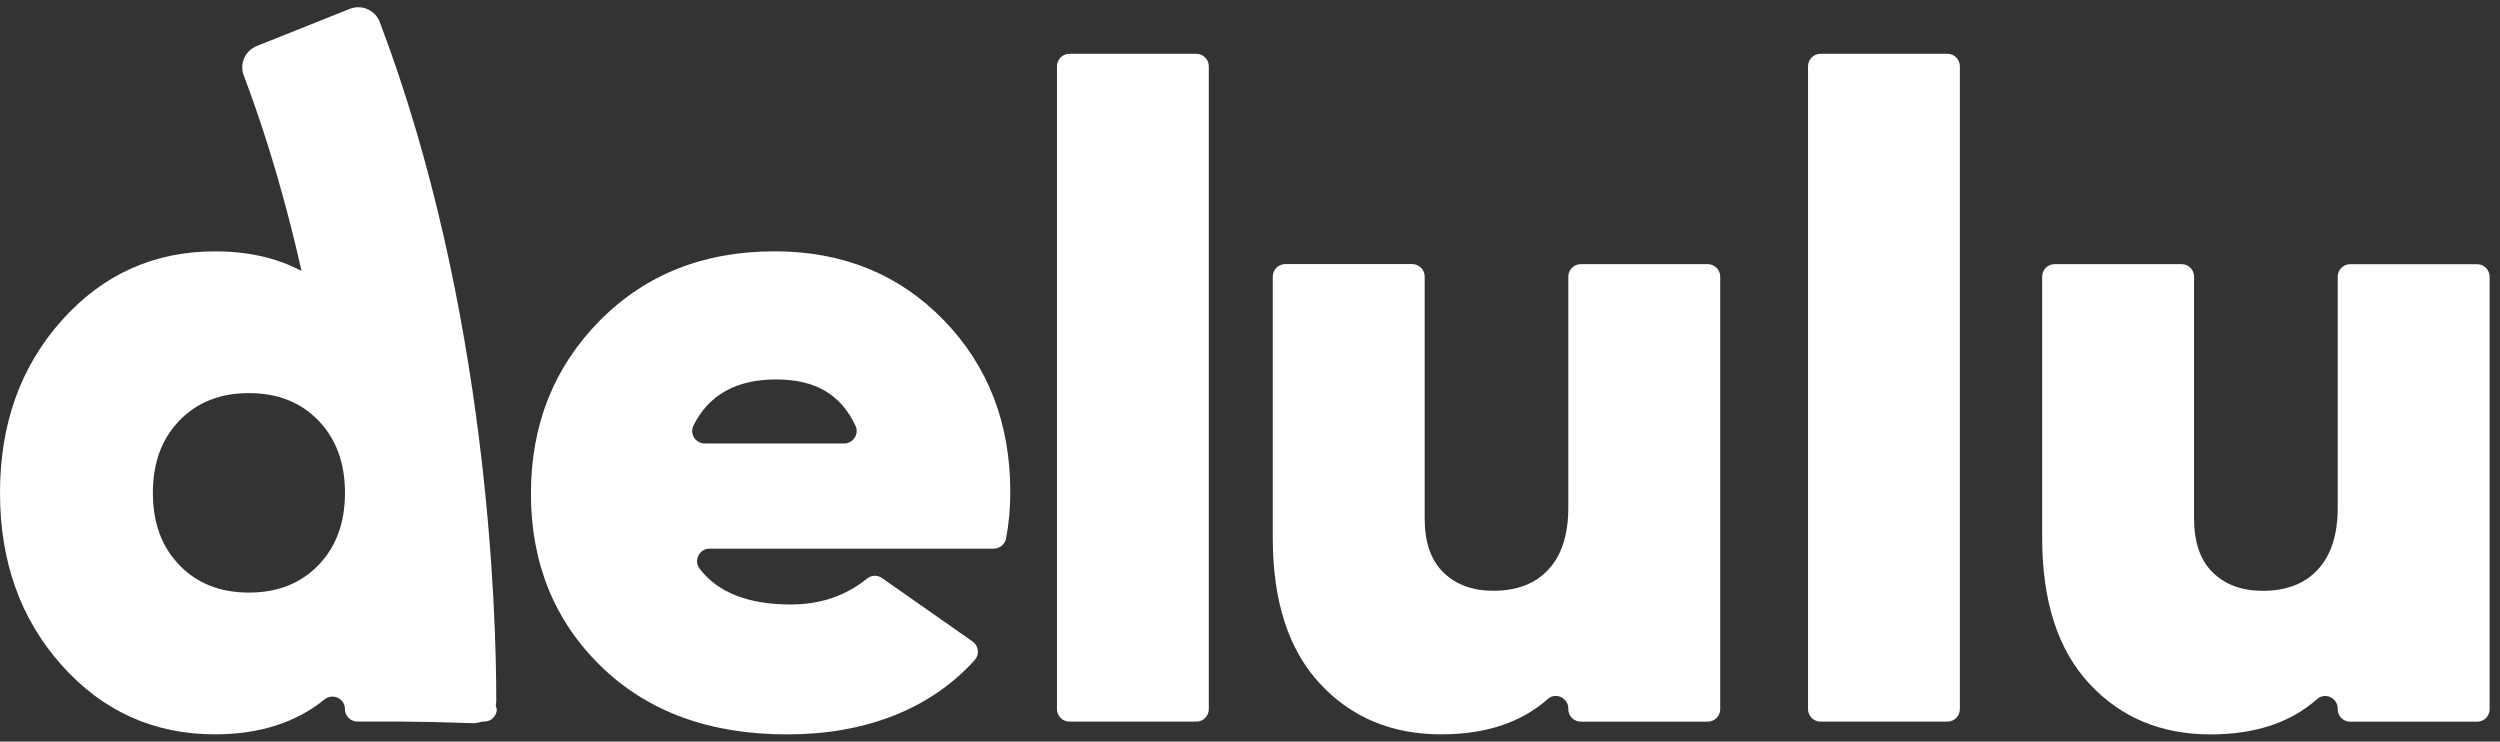 <svg width="209" height="62" viewBox="0 0 209 62" fill="none" xmlns="http://www.w3.org/2000/svg">
<rect x="0" y="0" width="209" height="62" fill="#333333" stroke="none"/>
<path d="M64.728 21.014C58.811 21.014 53.946 22.953 50.122 26.825C46.298 30.702 44.386 35.519 44.386 41.282C44.386 47.045 46.335 51.899 50.239 55.697C54.137 59.494 59.326 61.396 65.801 61.396C72.275 61.396 77.751 59.325 81.485 55.182C81.905 54.714 81.82 53.987 81.305 53.626L73.736 48.325C73.359 48.059 72.849 48.07 72.493 48.362C70.714 49.812 68.589 50.534 66.104 50.534C62.55 50.534 60.017 49.536 58.487 47.544C57.961 46.859 58.461 45.866 59.326 45.866H83.079C83.588 45.866 84.013 45.499 84.109 45C84.343 43.773 84.46 42.482 84.46 41.123C84.46 35.36 82.595 30.569 78.877 26.745C75.154 22.921 70.438 21.009 64.728 21.009V21.014ZM58.917 37.075C58.147 37.075 57.632 36.268 57.972 35.578C59.247 33.007 61.552 31.722 64.882 31.722C68.212 31.722 70.305 33.012 71.521 35.594C71.845 36.279 71.33 37.075 70.57 37.075H58.917Z" fill="white"/>
<path d="M100.01 4.496H89.409C88.831 4.496 88.362 4.965 88.362 5.542V59.282C88.362 59.86 88.831 60.328 89.409 60.328H100.01C100.588 60.328 101.056 59.86 101.056 59.282V5.542C101.056 4.965 100.588 4.496 100.01 4.496Z" fill="white"/>
<path d="M131.111 42.43C131.111 44.677 130.564 46.398 129.465 47.593C128.366 48.793 126.825 49.388 124.839 49.388C123.107 49.388 121.716 48.878 120.669 47.858C119.623 46.838 119.103 45.335 119.103 43.344V23.123C119.103 22.545 118.635 22.077 118.056 22.077H107.45C106.871 22.077 106.403 22.545 106.403 23.123V44.948C106.403 50.254 107.715 54.317 110.344 57.148C112.968 59.979 116.346 61.391 120.478 61.391C124.207 61.391 127.176 60.404 129.396 58.433C130.06 57.843 131.111 58.348 131.111 59.235V59.283C131.111 59.862 131.579 60.329 132.158 60.329H142.764C143.343 60.329 143.811 59.862 143.811 59.283V23.129C143.811 22.55 143.343 22.082 142.764 22.082H132.158C131.579 22.082 131.111 22.55 131.111 23.129V42.43Z" fill="white"/>
<path d="M162.799 4.496H152.198C151.62 4.496 151.151 4.965 151.151 5.542V59.282C151.151 59.86 151.62 60.328 152.198 60.328H162.799C163.377 60.328 163.845 59.86 163.845 59.282V5.542C163.845 4.965 163.377 4.496 162.799 4.496Z" fill="white"/>
<path d="M196.479 22.087C195.9 22.087 195.433 22.555 195.433 23.134V42.435C195.433 44.682 194.886 46.402 193.786 47.597C192.687 48.798 191.147 49.393 189.16 49.393C187.429 49.393 186.037 48.883 184.991 47.863C183.944 46.843 183.424 45.34 183.424 43.348V23.128C183.424 22.549 182.957 22.082 182.378 22.082H171.771C171.192 22.082 170.725 22.549 170.725 23.128V44.953C170.725 50.258 172.037 54.322 174.666 57.153C177.289 59.983 180.667 61.396 184.8 61.396C188.528 61.396 191.497 60.408 193.717 58.438C194.381 57.848 195.433 58.353 195.433 59.24V59.288C195.433 59.867 195.9 60.334 196.479 60.334H207.086C207.665 60.334 208.132 59.867 208.132 59.288V23.134C208.132 22.555 207.665 22.087 207.086 22.087H196.479Z" fill="white"/>
<path d="M28.835 23.128C28.835 24.009 27.815 24.487 27.13 23.93C24.729 21.986 21.675 21.014 17.973 21.014C12.875 21.014 8.604 22.936 5.163 26.787C1.721 30.638 0 35.444 0 41.202C0 46.959 1.721 51.771 5.163 55.617C8.604 59.468 12.875 61.39 17.973 61.39C21.675 61.39 24.724 60.418 27.13 58.474C27.815 57.917 28.835 58.395 28.835 59.276C28.835 59.855 29.302 60.323 29.881 60.323H40.488C41.067 60.323 41.534 59.855 41.534 59.276M26.62 47.246C25.138 48.776 23.205 49.541 20.81 49.541C18.414 49.541 16.476 48.776 14.999 47.246C13.517 45.717 12.779 43.703 12.779 41.202C12.779 38.7 13.517 36.687 14.999 35.158C16.476 33.628 18.414 32.863 20.81 32.863C23.205 32.863 25.144 33.628 26.62 35.158C28.097 36.687 28.84 38.7 28.84 41.202C28.84 43.703 28.102 45.717 26.62 47.246Z" fill="white"/>
<path d="M31.757 1.856C31.374 0.847 30.248 0.343 29.245 0.741L21.463 3.848C20.497 4.236 20.008 5.325 20.375 6.297C23.269 13.955 25.219 21.896 26.541 29.252L32.798 35.514L30.87 49.546L29.006 50.348C29.207 53.87 29.261 56.626 29.266 58.31C29.266 59.346 30.094 60.185 31.13 60.217L39.511 60.456C40.595 60.488 41.487 59.622 41.487 58.544C41.492 51.31 40.818 25.773 31.757 1.867V1.856Z" fill="white"/>
</svg>

